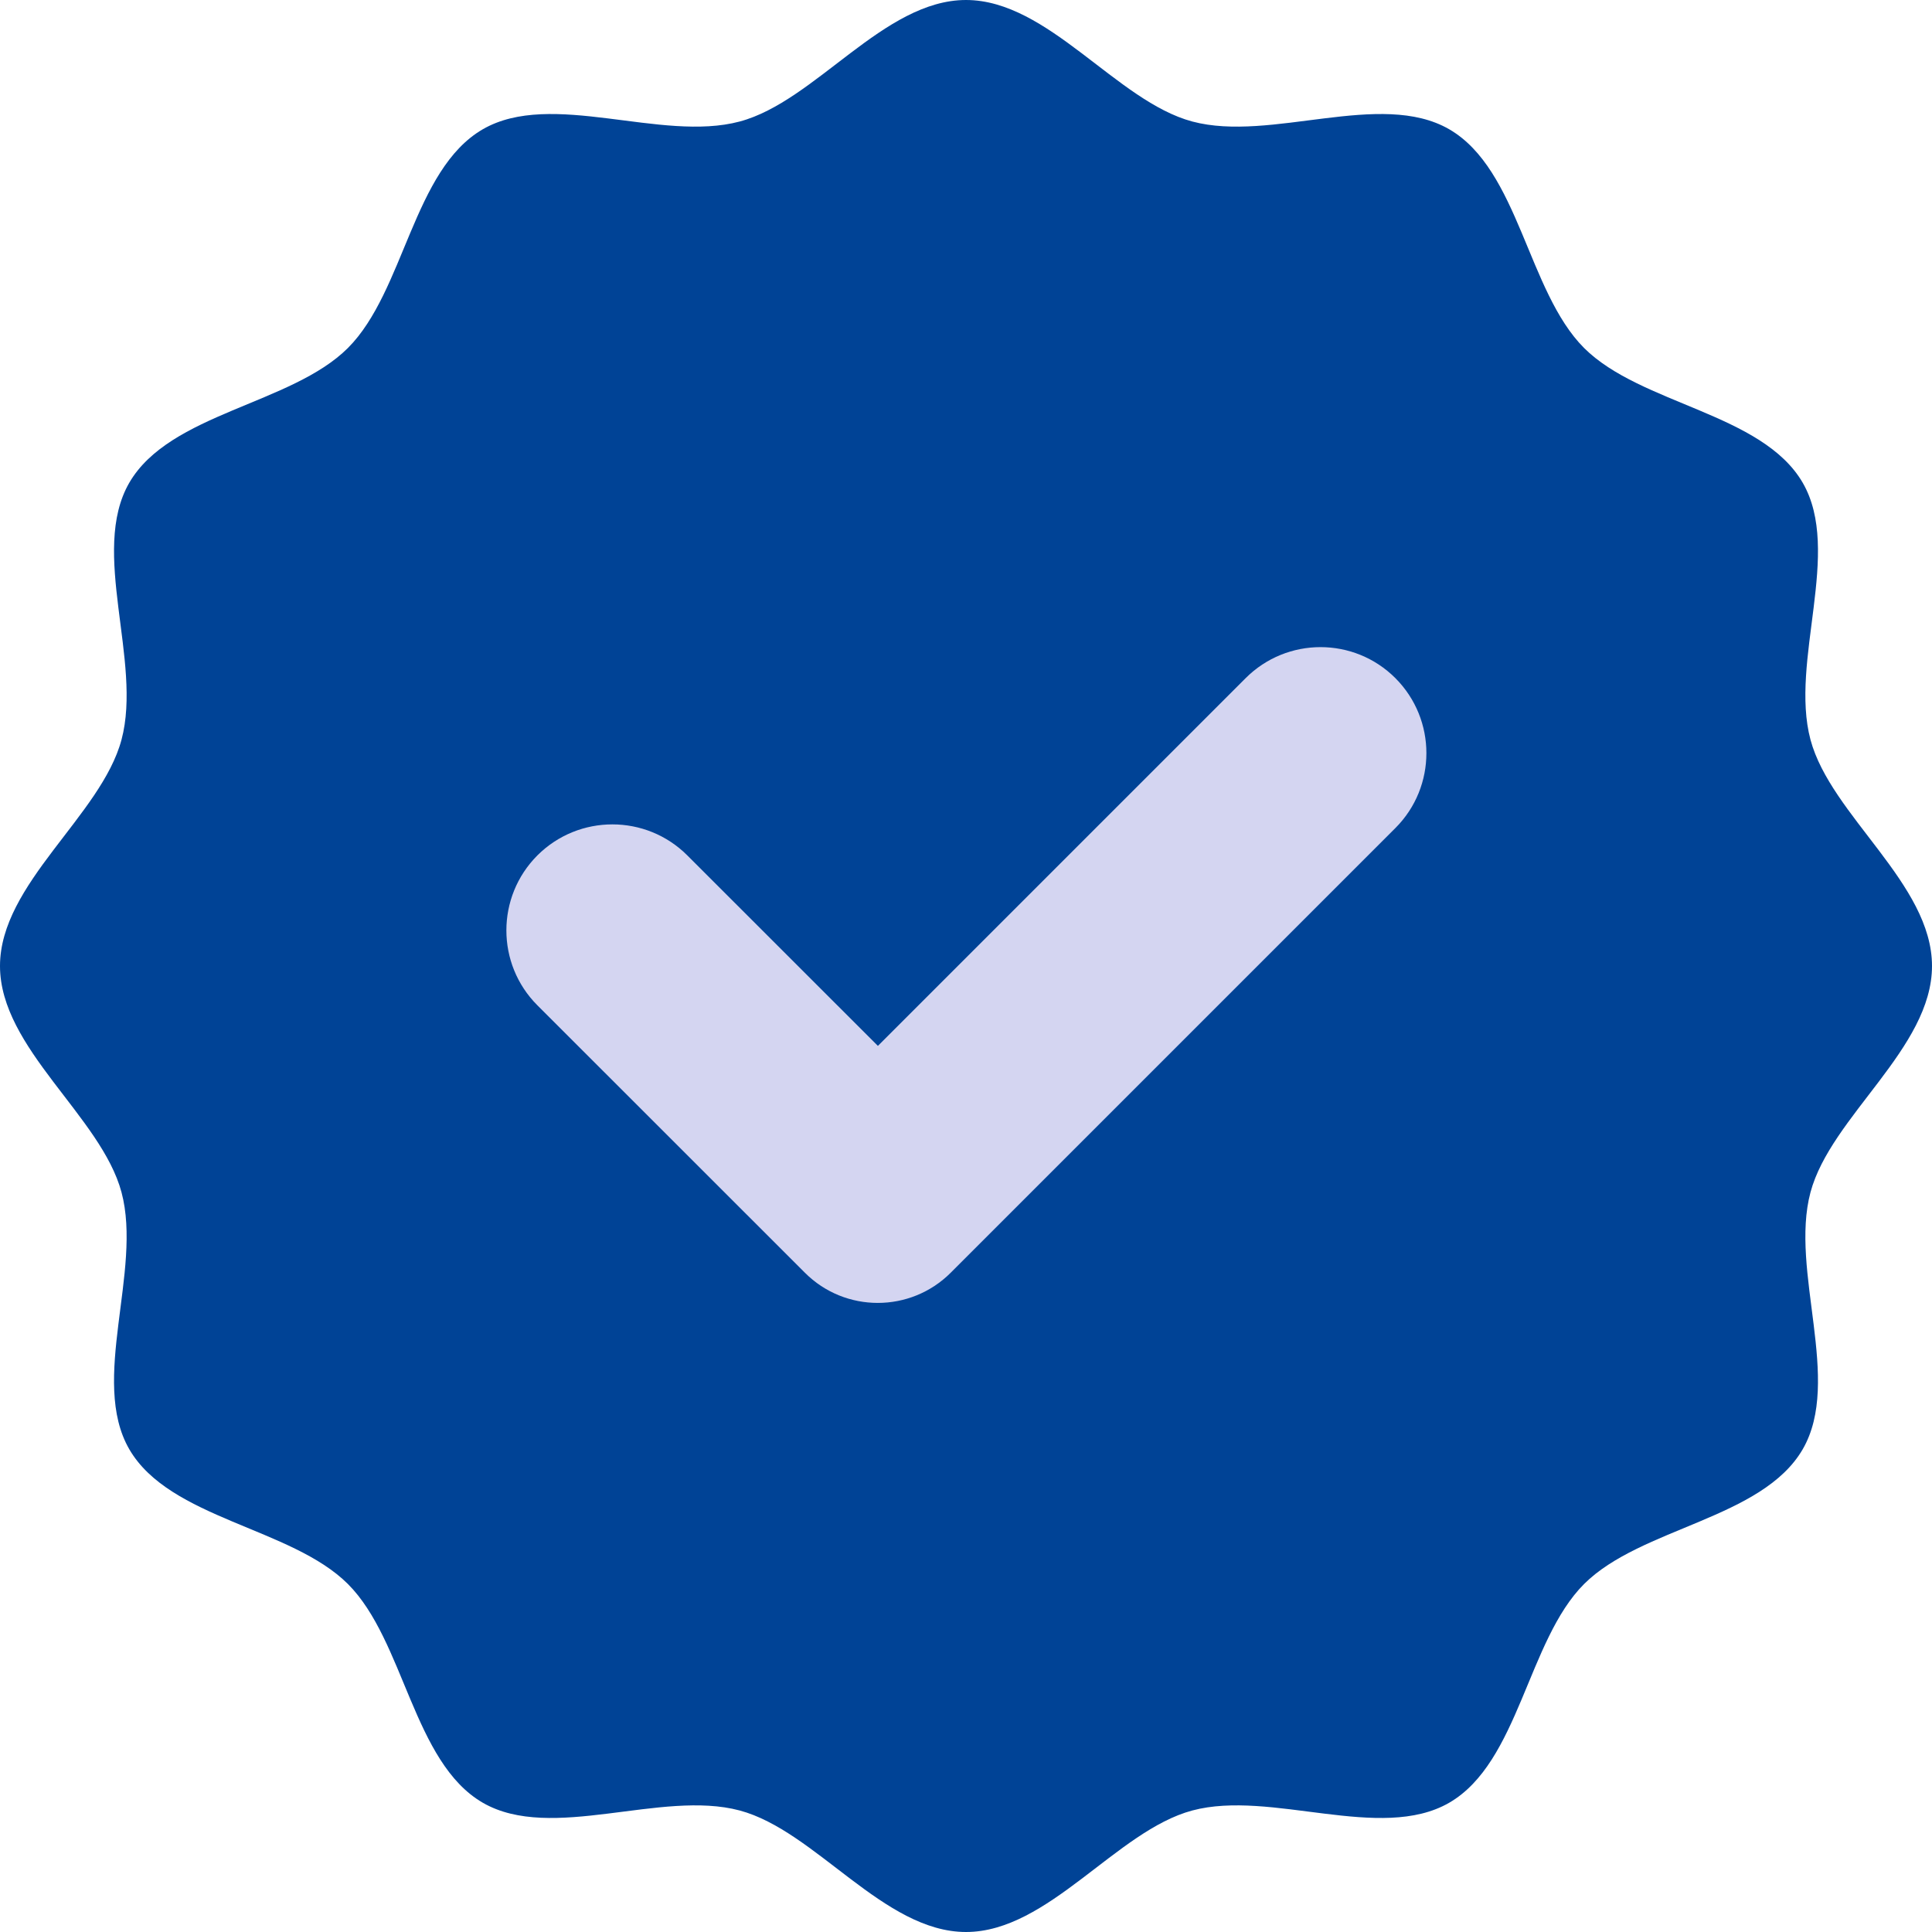 <svg viewBox="0 0 20 20" xmlns="http://www.w3.org/2000/svg">
	<path d="M20 10C20 10.853 18.952 11.557 18.742 12.343C18.525 13.157 19.073 14.29 18.662 15.002C18.243 15.725 16.985 15.812 16.398 16.398C15.812 16.985 15.725 18.243 15.002 18.662C14.29 19.073 13.157 18.525 12.343 18.742C11.557 18.952 10.853 20 10 20C9.147 20 8.443 18.952 7.657 18.742C6.843 18.525 5.71 19.073 4.998 18.662C4.275 18.243 4.188 16.985 3.602 16.398C3.015 15.812 1.757 15.725 1.338 15.002C0.927 14.29 1.475 13.157 1.258 12.343C1.048 11.557 0 10.853 0 10C0 9.147 1.048 8.443 1.258 7.657C1.475 6.843 0.927 5.71 1.338 4.998C1.757 4.275 3.015 4.188 3.602 3.602C4.188 3.015 4.275 1.757 4.998 1.338C5.71 0.927 6.843 1.475 7.657 1.258C8.443 1.048 9.147 0 10 0C10.853 0 11.557 1.048 12.343 1.258C13.157 1.475 14.29 0.927 15.002 1.338C15.725 1.757 15.812 3.015 16.398 3.602C16.985 4.188 18.243 4.275 18.662 4.998C19.073 5.71 18.525 6.843 18.742 7.657C18.952 8.443 20 9.147 20 10Z" fill="#004396"/>
	<path d="M12.895 7.02L9.088 10.827L7.115 8.855C6.687 8.427 5.992 8.427 5.563 8.855C5.135 9.284 5.135 9.979 5.563 10.407L8.332 13.175C8.748 13.592 9.425 13.592 9.842 13.175L14.445 8.572C14.873 8.144 14.873 7.449 14.445 7.02C14.017 6.592 13.323 6.592 12.895 7.02Z" fill="#D4D5F1"/>
</svg>